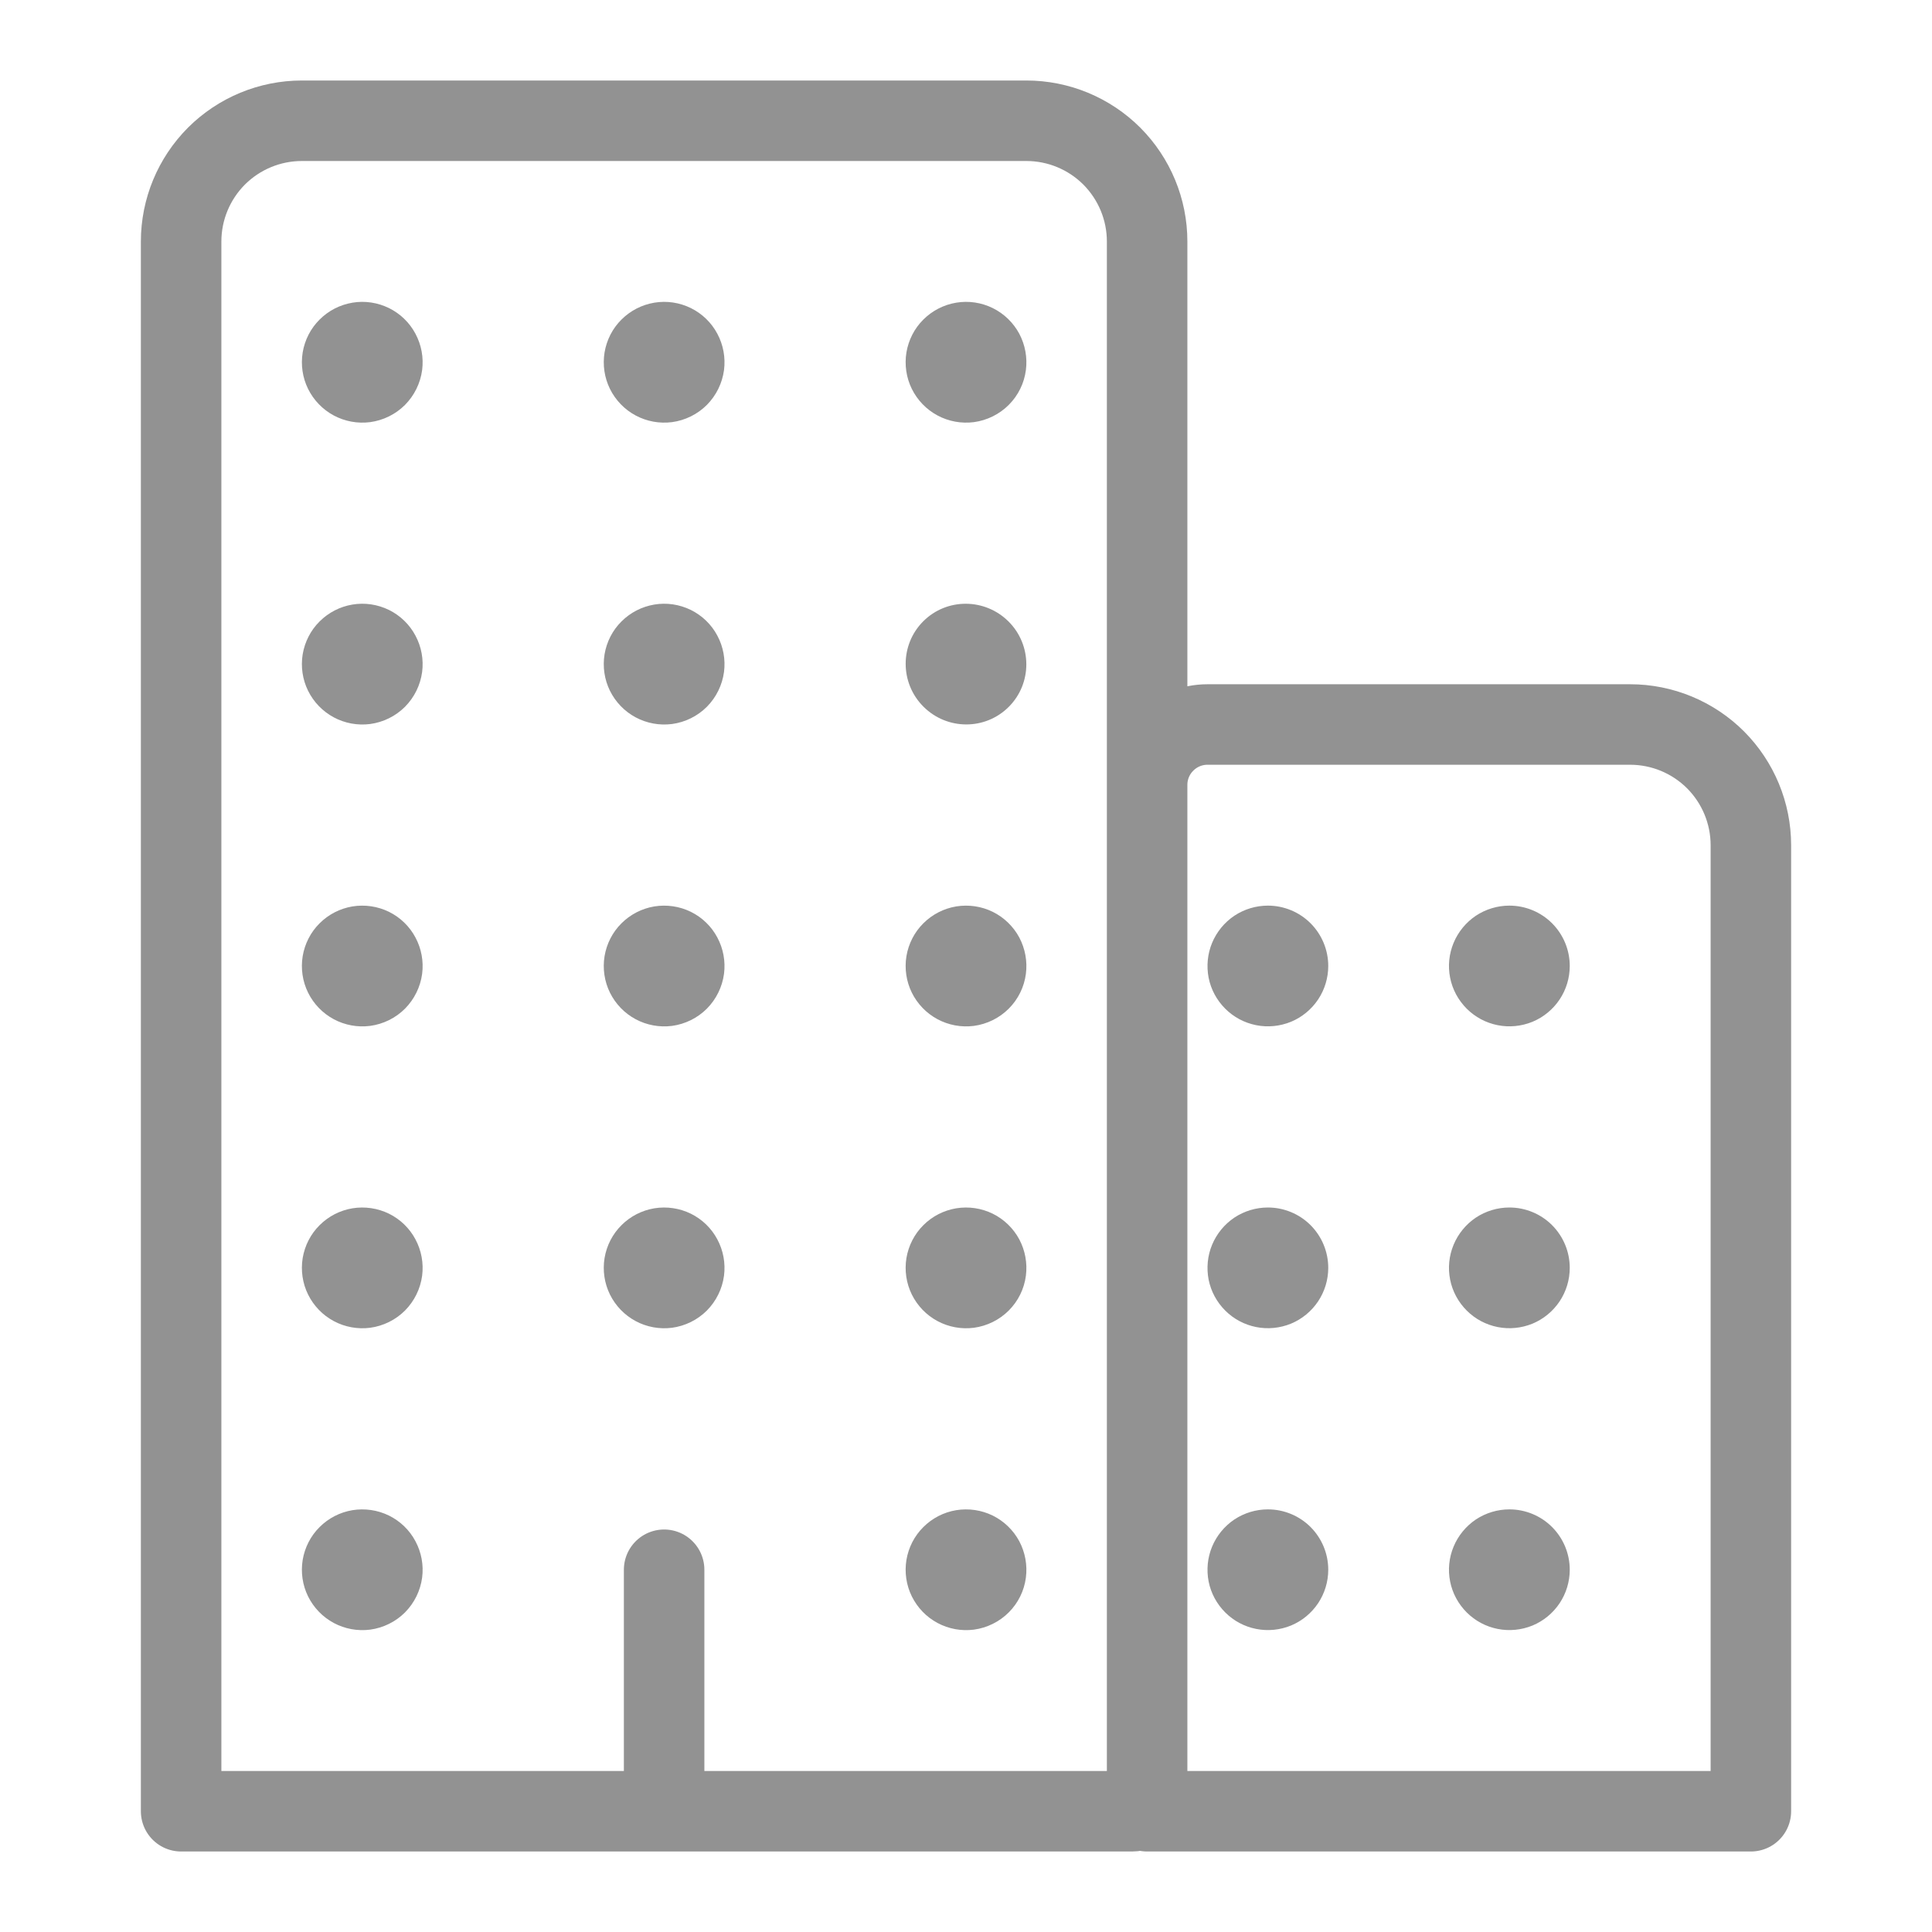 <svg width="24" height="24" viewBox="0 0 24 24" fill="none" xmlns="http://www.w3.org/2000/svg">
<path d="M8.25 19.5V22.5M3.75 1.5H12.75C13.148 1.5 13.529 1.658 13.811 1.939C14.092 2.221 14.25 2.602 14.25 3V22.312C14.25 22.362 14.23 22.41 14.195 22.445C14.16 22.48 14.112 22.5 14.062 22.5H2.25V3C2.25 2.602 2.408 2.221 2.689 1.939C2.971 1.658 3.352 1.5 3.75 1.5ZM15 9H20.25C20.648 9 21.029 9.158 21.311 9.439C21.592 9.721 21.75 10.102 21.75 10.5V22.5H14.25V9.75C14.25 9.551 14.329 9.36 14.47 9.22C14.61 9.079 14.801 9 15 9Z" stroke="#929292" stroke-linecap="round" stroke-linejoin="round"/>
<path d="M4.598 20.244C4.442 20.264 4.284 20.235 4.146 20.161C4.008 20.087 3.897 19.972 3.827 19.831C3.758 19.691 3.735 19.532 3.76 19.378C3.786 19.223 3.859 19.08 3.97 18.97C4.081 18.859 4.223 18.786 4.378 18.76C4.532 18.735 4.691 18.758 4.832 18.827C4.972 18.896 5.088 19.008 5.161 19.146C5.235 19.284 5.264 19.442 5.244 19.597C5.222 19.761 5.147 19.913 5.031 20.03C4.914 20.147 4.761 20.222 4.598 20.244ZM4.598 16.494C4.442 16.514 4.284 16.485 4.146 16.411C4.008 16.337 3.897 16.222 3.827 16.081C3.758 15.941 3.735 15.782 3.76 15.628C3.786 15.473 3.859 15.33 3.97 15.22C4.081 15.109 4.223 15.036 4.378 15.01C4.532 14.985 4.691 15.008 4.832 15.077C4.972 15.146 5.088 15.258 5.161 15.396C5.235 15.534 5.264 15.692 5.244 15.847C5.222 16.011 5.147 16.163 5.031 16.28C4.914 16.397 4.761 16.472 4.598 16.494ZM4.598 12.744C4.442 12.764 4.284 12.735 4.146 12.661C4.008 12.587 3.897 12.472 3.827 12.331C3.758 12.191 3.735 12.032 3.76 11.878C3.786 11.723 3.859 11.58 3.97 11.47C4.081 11.359 4.223 11.286 4.378 11.26C4.532 11.235 4.691 11.258 4.832 11.327C4.972 11.396 5.088 11.508 5.161 11.646C5.235 11.784 5.264 11.942 5.244 12.097C5.222 12.261 5.147 12.413 5.031 12.53C4.914 12.647 4.761 12.722 4.598 12.744ZM4.598 8.994C4.442 9.014 4.284 8.985 4.146 8.911C4.008 8.837 3.897 8.722 3.827 8.581C3.758 8.441 3.735 8.282 3.76 8.128C3.786 7.973 3.859 7.83 3.97 7.72C4.081 7.609 4.223 7.536 4.378 7.51C4.532 7.484 4.691 7.508 4.832 7.577C4.972 7.646 5.088 7.758 5.161 7.896C5.235 8.034 5.264 8.192 5.244 8.347C5.222 8.511 5.147 8.663 5.031 8.78C4.914 8.897 4.761 8.972 4.598 8.994ZM4.598 5.244C4.442 5.264 4.284 5.235 4.146 5.161C4.008 5.087 3.897 4.972 3.827 4.831C3.758 4.691 3.735 4.532 3.76 4.378C3.786 4.223 3.859 4.08 3.97 3.97C4.081 3.859 4.223 3.786 4.378 3.76C4.532 3.734 4.691 3.758 4.832 3.827C4.972 3.896 5.088 4.008 5.161 4.146C5.235 4.284 5.264 4.442 5.244 4.597C5.222 4.761 5.147 4.913 5.031 5.03C4.914 5.147 4.761 5.222 4.598 5.244ZM8.348 16.494C8.192 16.514 8.034 16.485 7.896 16.411C7.758 16.337 7.647 16.222 7.577 16.081C7.508 15.941 7.485 15.782 7.51 15.628C7.536 15.473 7.609 15.33 7.72 15.22C7.831 15.109 7.973 15.036 8.128 15.01C8.282 14.985 8.441 15.008 8.582 15.077C8.722 15.146 8.838 15.258 8.911 15.396C8.985 15.534 9.014 15.692 8.994 15.847C8.972 16.011 8.897 16.163 8.781 16.28C8.664 16.397 8.511 16.472 8.348 16.494ZM8.348 12.744C8.192 12.764 8.034 12.735 7.896 12.661C7.758 12.587 7.647 12.472 7.577 12.331C7.508 12.191 7.485 12.032 7.51 11.878C7.536 11.723 7.609 11.58 7.72 11.47C7.831 11.359 7.973 11.286 8.128 11.26C8.282 11.235 8.441 11.258 8.582 11.327C8.722 11.396 8.838 11.508 8.911 11.646C8.985 11.784 9.014 11.942 8.994 12.097C8.972 12.261 8.897 12.413 8.781 12.53C8.664 12.647 8.511 12.722 8.348 12.744ZM8.348 8.994C8.192 9.014 8.034 8.985 7.896 8.911C7.758 8.837 7.647 8.722 7.577 8.581C7.508 8.441 7.485 8.282 7.51 8.128C7.536 7.973 7.609 7.83 7.72 7.72C7.831 7.609 7.973 7.536 8.128 7.51C8.282 7.484 8.441 7.508 8.582 7.577C8.722 7.646 8.838 7.758 8.911 7.896C8.985 8.034 9.014 8.192 8.994 8.347C8.972 8.511 8.897 8.663 8.781 8.78C8.664 8.897 8.511 8.972 8.348 8.994ZM8.348 5.244C8.192 5.264 8.034 5.235 7.896 5.161C7.758 5.087 7.647 4.972 7.577 4.831C7.508 4.691 7.485 4.532 7.51 4.378C7.536 4.223 7.609 4.08 7.72 3.97C7.831 3.859 7.973 3.786 8.128 3.76C8.282 3.734 8.441 3.758 8.582 3.827C8.722 3.896 8.838 4.008 8.911 4.146C8.985 4.284 9.014 4.442 8.994 4.597C8.972 4.761 8.897 4.913 8.781 5.03C8.664 5.147 8.511 5.222 8.348 5.244ZM12.098 20.244C11.942 20.264 11.784 20.235 11.646 20.161C11.508 20.087 11.397 19.972 11.327 19.831C11.258 19.691 11.235 19.532 11.26 19.378C11.286 19.223 11.359 19.08 11.47 18.97C11.581 18.859 11.723 18.786 11.878 18.76C12.033 18.735 12.191 18.758 12.332 18.827C12.472 18.896 12.588 19.008 12.662 19.146C12.735 19.284 12.764 19.442 12.744 19.597C12.723 19.761 12.648 19.913 12.531 20.03C12.414 20.147 12.261 20.222 12.098 20.244ZM12.098 16.494C11.942 16.514 11.784 16.485 11.646 16.411C11.508 16.337 11.397 16.222 11.327 16.081C11.258 15.941 11.235 15.782 11.26 15.628C11.286 15.473 11.359 15.33 11.47 15.22C11.581 15.109 11.723 15.036 11.878 15.01C12.033 14.985 12.191 15.008 12.332 15.077C12.472 15.146 12.588 15.258 12.662 15.396C12.735 15.534 12.764 15.692 12.744 15.847C12.723 16.011 12.648 16.163 12.531 16.28C12.414 16.397 12.261 16.472 12.098 16.494ZM12.098 12.744C11.942 12.764 11.784 12.735 11.646 12.661C11.508 12.587 11.397 12.472 11.327 12.331C11.258 12.191 11.235 12.032 11.26 11.878C11.286 11.723 11.359 11.58 11.47 11.47C11.581 11.359 11.723 11.286 11.878 11.26C12.033 11.235 12.191 11.258 12.332 11.327C12.472 11.396 12.588 11.508 12.662 11.646C12.735 11.784 12.764 11.942 12.744 12.097C12.723 12.261 12.648 12.413 12.531 12.53C12.414 12.647 12.261 12.722 12.098 12.744Z" fill="#929292"/>
<path d="M12.531 8.781C12.823 8.489 12.822 8.014 12.529 7.721C12.235 7.428 11.761 7.426 11.469 7.718C11.177 8.01 11.178 8.485 11.471 8.778C11.765 9.072 12.239 9.073 12.531 8.781Z" fill="#929292"/>
<path d="M12.098 5.244C11.942 5.264 11.784 5.235 11.646 5.161C11.508 5.087 11.397 4.972 11.327 4.831C11.258 4.691 11.235 4.532 11.26 4.378C11.286 4.223 11.359 4.08 11.47 3.97C11.581 3.859 11.723 3.786 11.878 3.76C12.033 3.734 12.191 3.758 12.332 3.827C12.472 3.896 12.588 4.008 12.662 4.146C12.735 4.284 12.764 4.442 12.744 4.597C12.723 4.761 12.648 4.913 12.531 5.03C12.414 5.147 12.261 5.222 12.098 5.244ZM18.75 18.75C18.602 18.75 18.457 18.794 18.333 18.876C18.21 18.959 18.114 19.076 18.057 19.213C18 19.35 17.985 19.501 18.014 19.646C18.043 19.792 18.115 19.925 18.22 20.03C18.325 20.135 18.458 20.206 18.604 20.235C18.749 20.264 18.9 20.249 19.037 20.193C19.174 20.136 19.291 20.04 19.374 19.916C19.456 19.793 19.5 19.648 19.5 19.5C19.5 19.301 19.421 19.11 19.28 18.969C19.14 18.829 18.949 18.75 18.75 18.75ZM18.75 15C18.602 15 18.457 15.044 18.333 15.126C18.21 15.209 18.114 15.326 18.057 15.463C18 15.6 17.985 15.751 18.014 15.896C18.043 16.042 18.115 16.175 18.22 16.28C18.325 16.385 18.458 16.456 18.604 16.485C18.749 16.514 18.9 16.499 19.037 16.443C19.174 16.386 19.291 16.29 19.374 16.166C19.456 16.043 19.5 15.898 19.5 15.75C19.5 15.551 19.421 15.36 19.28 15.219C19.14 15.079 18.949 15 18.75 15ZM18.75 11.25C18.602 11.25 18.457 11.294 18.333 11.376C18.21 11.459 18.114 11.576 18.057 11.713C18 11.85 17.985 12.001 18.014 12.146C18.043 12.292 18.115 12.425 18.22 12.53C18.325 12.635 18.458 12.706 18.604 12.735C18.749 12.764 18.9 12.749 19.037 12.693C19.174 12.636 19.291 12.54 19.374 12.416C19.456 12.293 19.5 12.148 19.5 12C19.5 11.801 19.421 11.61 19.28 11.469C19.14 11.329 18.949 11.25 18.75 11.25ZM15.75 18.75C15.602 18.75 15.457 18.794 15.333 18.876C15.21 18.959 15.114 19.076 15.057 19.213C15 19.35 14.986 19.501 15.014 19.646C15.043 19.792 15.115 19.925 15.22 20.03C15.325 20.135 15.458 20.206 15.604 20.235C15.749 20.264 15.9 20.249 16.037 20.193C16.174 20.136 16.291 20.04 16.374 19.916C16.456 19.793 16.5 19.648 16.5 19.5C16.5 19.301 16.421 19.11 16.28 18.969C16.14 18.829 15.949 18.75 15.75 18.75ZM15.75 15C15.602 15 15.457 15.044 15.333 15.126C15.21 15.209 15.114 15.326 15.057 15.463C15 15.6 14.986 15.751 15.014 15.896C15.043 16.042 15.115 16.175 15.22 16.28C15.325 16.385 15.458 16.456 15.604 16.485C15.749 16.514 15.9 16.499 16.037 16.443C16.174 16.386 16.291 16.29 16.374 16.166C16.456 16.043 16.5 15.898 16.5 15.75C16.5 15.551 16.421 15.36 16.28 15.219C16.14 15.079 15.949 15 15.75 15ZM15.75 11.25C15.602 11.25 15.457 11.294 15.333 11.376C15.21 11.459 15.114 11.576 15.057 11.713C15 11.85 14.986 12.001 15.014 12.146C15.043 12.292 15.115 12.425 15.22 12.53C15.325 12.635 15.458 12.706 15.604 12.735C15.749 12.764 15.9 12.749 16.037 12.693C16.174 12.636 16.291 12.54 16.374 12.416C16.456 12.293 16.5 12.148 16.5 12C16.5 11.801 16.421 11.61 16.28 11.469C16.14 11.329 15.949 11.25 15.75 11.25Z" fill="#929292"/>
</svg>

